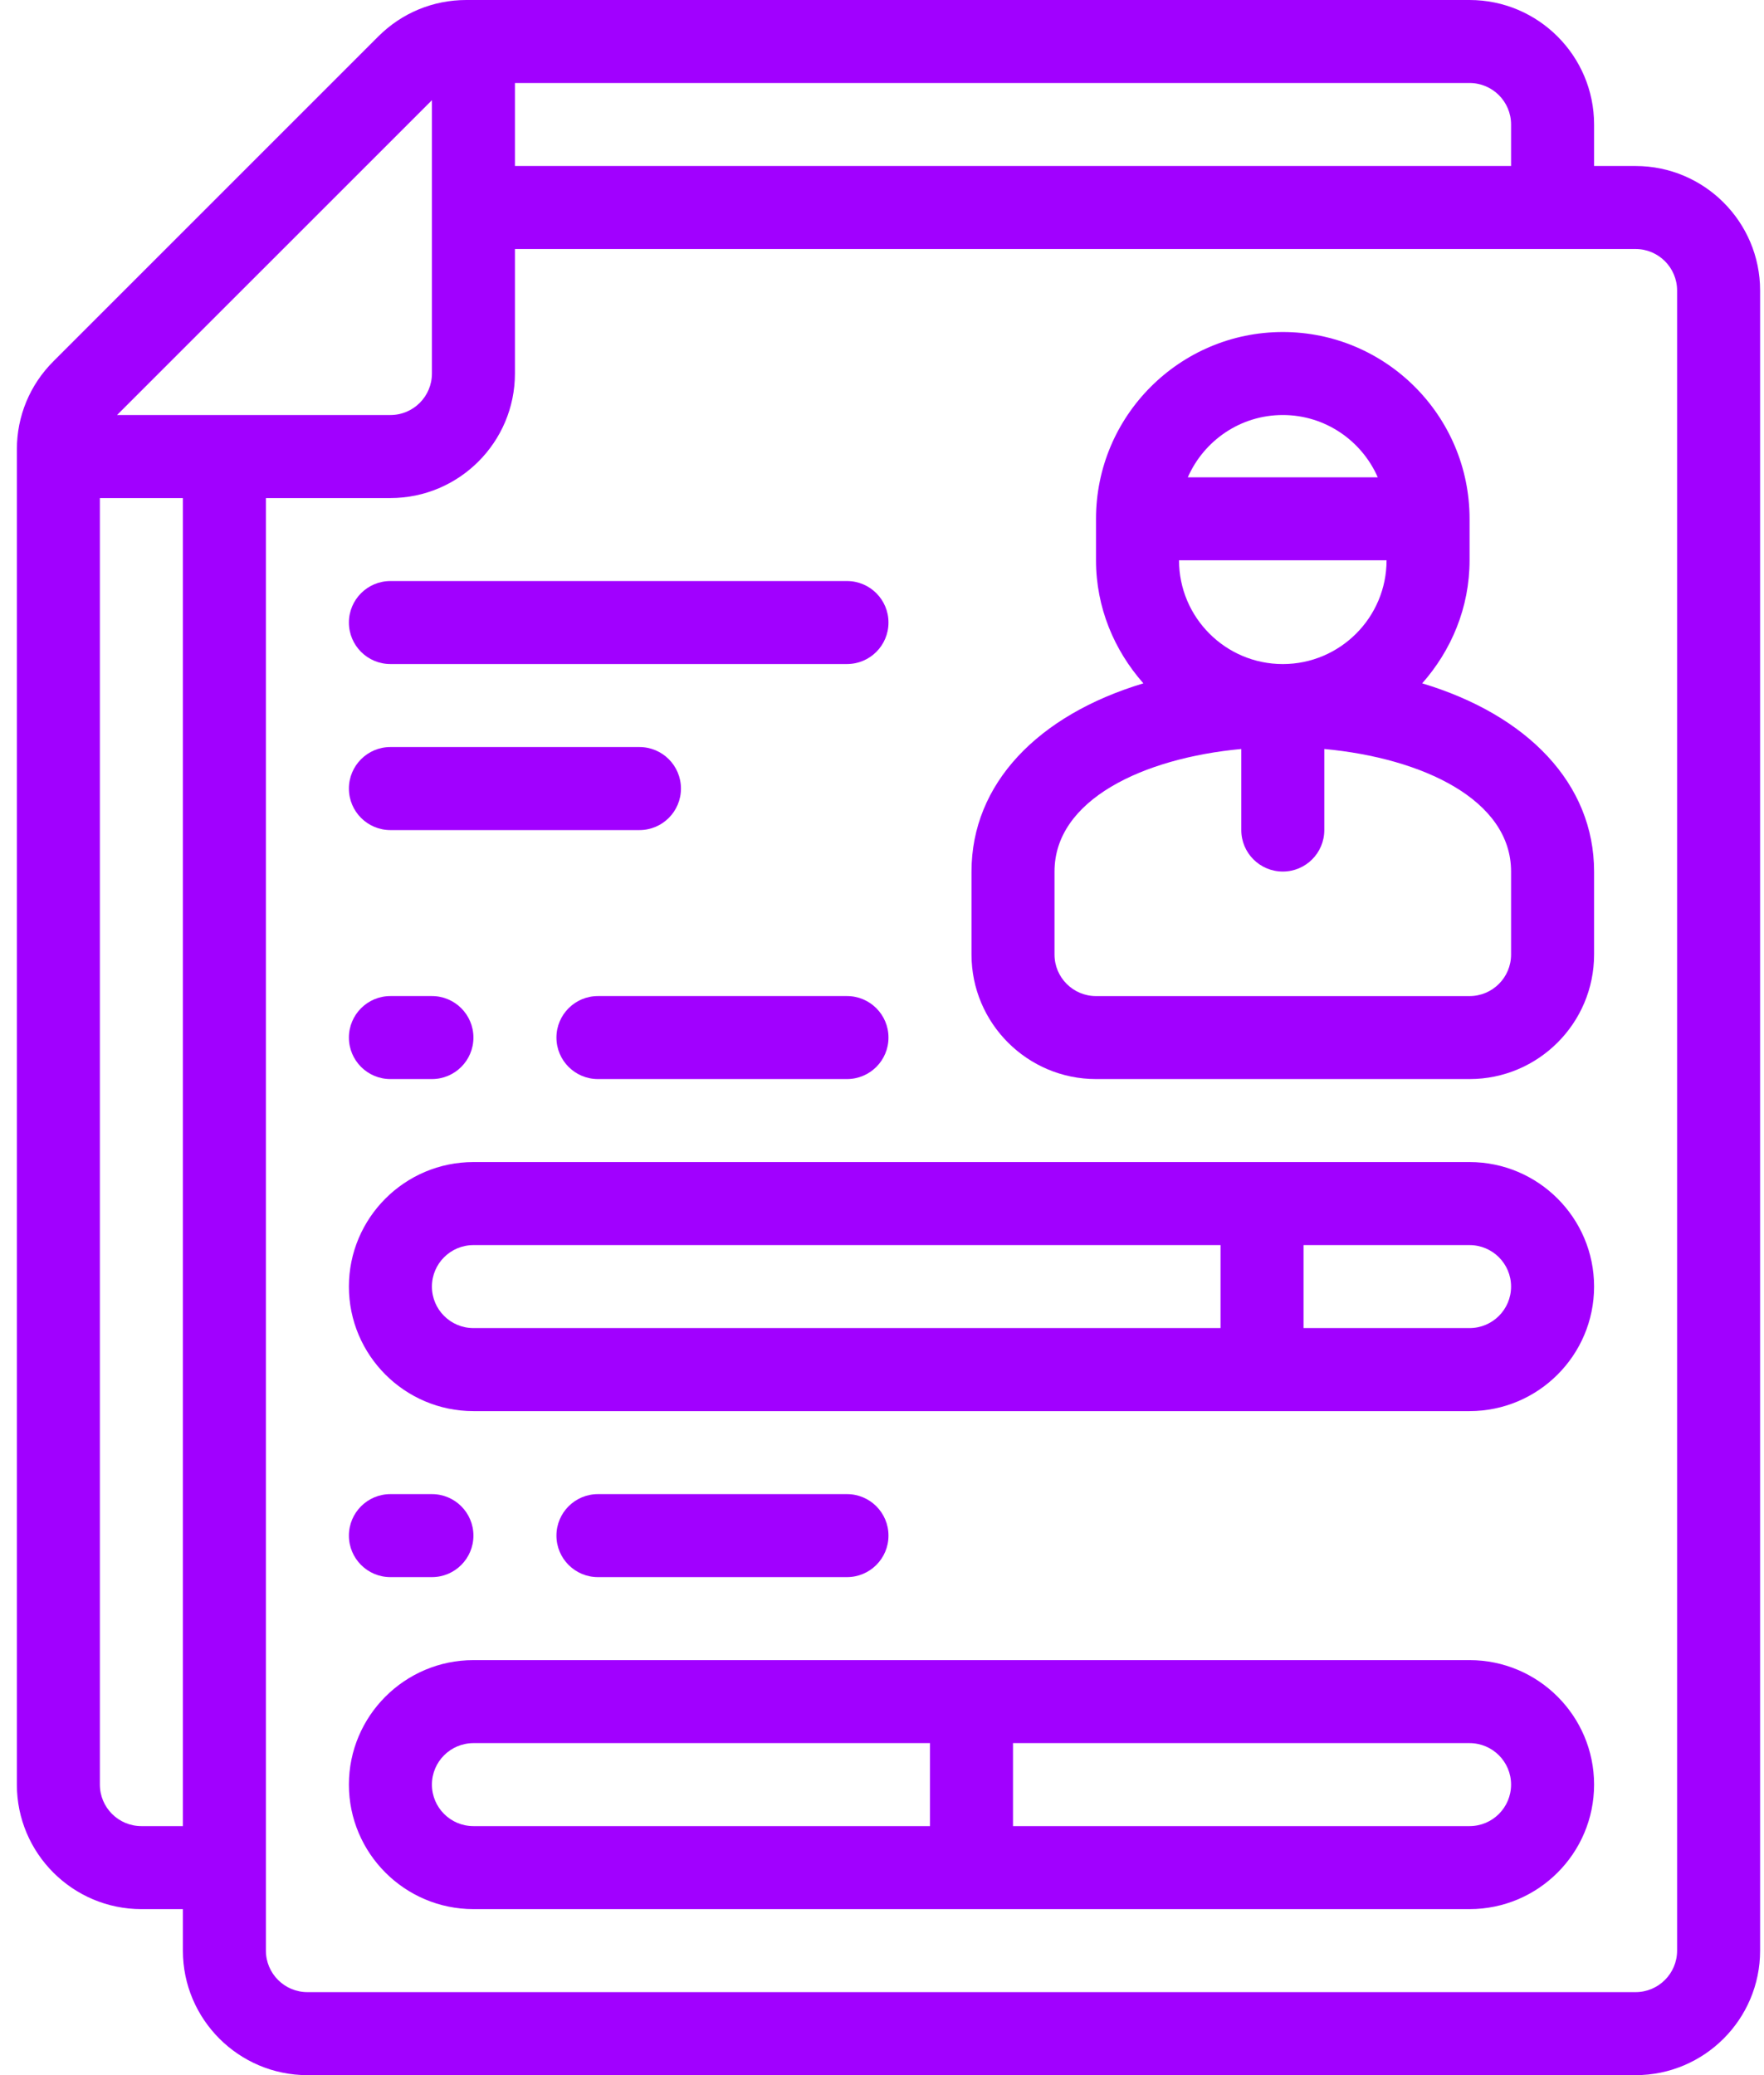 <svg width="68" height="80" viewBox="0 0 68 80" fill="none" xmlns="http://www.w3.org/2000/svg">
<g clip-path="url(#clip0_5973_426)">
<path d="M63.05 6.4H61.45V4.8C61.45 2.154 59.297 0 56.65 0H17.975C16.694 0 15.487 0.5 14.581 1.407L2.056 13.932C1.15 14.838 0.65 16.044 0.65 17.326V68.8C0.65 71.447 2.803 73.6 5.45 73.6H7.05V75.201C7.05 77.847 9.203 80.001 11.85 80.001H63.05C65.697 80.001 67.85 77.847 67.85 75.201V11.2C67.85 8.554 65.697 6.4 63.05 6.4ZM58.25 4.8V6.4H19.85V3.2H56.65C57.533 3.2 58.25 3.918 58.25 4.8ZM16.65 3.863V14.4C16.65 15.283 15.933 16 15.05 16H4.512L16.65 3.863ZM5.45 70.4C4.567 70.4 3.85 69.683 3.85 68.8V19.201H7.05V70.4H5.45ZM64.65 75.201C64.65 76.082 63.933 76.8 63.05 76.8H11.85C10.967 76.8 10.25 76.082 10.25 75.201V19.201H15.05C17.697 19.201 19.85 17.047 19.85 14.4V9.6H63.05C63.933 9.6 64.65 10.319 64.65 11.2V75.201Z" fill="#A100FF"/>
<path d="M54.824 26.344C55.946 25.074 56.65 23.425 56.65 21.601V20C56.65 16.03 53.42 12.8 49.45 12.8C45.48 12.8 42.25 16.03 42.25 20V21.601C42.25 23.425 42.954 25.074 44.076 26.344C40.012 27.567 37.45 30.212 37.45 33.6V36.8C37.45 39.447 39.603 41.6 42.25 41.6H56.65C59.297 41.6 61.45 39.447 61.45 36.8V33.6C61.45 30.212 58.888 27.567 54.824 26.344ZM49.45 16C51.087 16 52.492 16.99 53.111 18.401H45.789C46.408 16.99 47.813 16 49.45 16ZM45.45 21.601H53.45C53.45 23.806 51.656 25.601 49.45 25.601C47.244 25.601 45.45 23.806 45.45 21.601ZM58.25 36.8C58.25 37.683 57.533 38.401 56.65 38.401H42.25C41.367 38.401 40.65 37.683 40.65 36.8V33.6C40.65 30.835 44.059 29.227 47.85 28.875V32.001C47.85 32.884 48.566 33.6 49.45 33.6C50.334 33.6 51.05 32.884 51.05 32.001V28.875C54.84 29.227 58.25 30.835 58.25 33.6V36.8Z" fill="#A100FF"/>
<path d="M32.65 38.4H23.05C22.166 38.4 21.45 39.117 21.45 40C21.45 40.884 22.166 41.6 23.05 41.6H32.65C33.534 41.6 34.25 40.884 34.25 40C34.25 39.117 33.534 38.4 32.65 38.4Z" fill="#A100FF"/>
<path d="M15.05 25.6H32.65C33.534 25.6 34.25 24.884 34.25 24C34.25 23.117 33.534 22.4 32.65 22.4H15.05C14.166 22.4 13.45 23.117 13.45 24C13.45 24.884 14.166 25.6 15.05 25.6Z" fill="#A100FF"/>
<path d="M15.05 32.001H24.65C25.534 32.001 26.25 31.284 26.25 30.401C26.25 29.517 25.534 28.8 24.65 28.8H15.05C14.166 28.8 13.45 29.517 13.45 30.401C13.45 31.284 14.166 32.001 15.05 32.001Z" fill="#A100FF"/>
<path d="M56.65 44.8H18.25C15.603 44.8 13.45 46.954 13.45 49.6C13.45 52.247 15.603 54.401 18.25 54.401H56.65C59.297 54.401 61.45 52.247 61.45 49.6C61.45 46.954 59.297 44.8 56.65 44.8ZM16.65 49.6C16.65 48.718 17.367 48.001 18.25 48.001H47.05V51.2H18.25C17.367 51.2 16.65 50.483 16.65 49.6ZM56.65 51.2H50.25V48.001H56.65C57.533 48.001 58.25 48.718 58.25 49.6C58.25 50.483 57.533 51.2 56.65 51.2Z" fill="#A100FF"/>
<path d="M32.65 60.801C33.534 60.801 34.25 60.084 34.25 59.201C34.25 58.317 33.534 57.601 32.65 57.601H23.05C22.166 57.601 21.45 58.317 21.45 59.201C21.45 60.084 22.166 60.801 23.05 60.801H32.65Z" fill="#A100FF"/>
<path d="M56.65 64.001H18.25C15.603 64.001 13.45 66.154 13.45 68.8C13.45 71.447 15.603 73.6 18.25 73.6H56.65C59.297 73.6 61.45 71.447 61.45 68.8C61.45 66.154 59.297 64.001 56.65 64.001ZM16.65 68.8C16.65 67.918 17.367 67.201 18.25 67.201H35.85V70.4H18.25C17.367 70.4 16.65 69.683 16.65 68.8ZM56.65 70.4H39.05V67.201H56.65C57.533 67.201 58.25 67.918 58.25 68.8C58.25 69.683 57.533 70.4 56.65 70.4Z" fill="#A100FF"/>
<path d="M15.05 41.6H16.65C17.534 41.6 18.25 40.884 18.25 40C18.25 39.117 17.534 38.4 16.65 38.4H15.05C14.166 38.4 13.45 39.117 13.45 40C13.45 40.884 14.166 41.6 15.05 41.6Z" fill="#A100FF"/>
<path d="M16.65 60.801C17.534 60.801 18.25 60.084 18.25 59.201C18.25 58.317 17.534 57.601 16.65 57.601H15.05C14.166 57.601 13.45 58.317 13.45 59.201C13.45 60.084 14.166 60.801 15.05 60.801H16.65Z" fill="#A100FF"/>
</g>
<defs>
<clipPath id="clip0_5973_426">
<rect width="67.2" height="80" fill="white" transform="translate(0.65 0)"/>
</clipPath>
</defs>
</svg>
